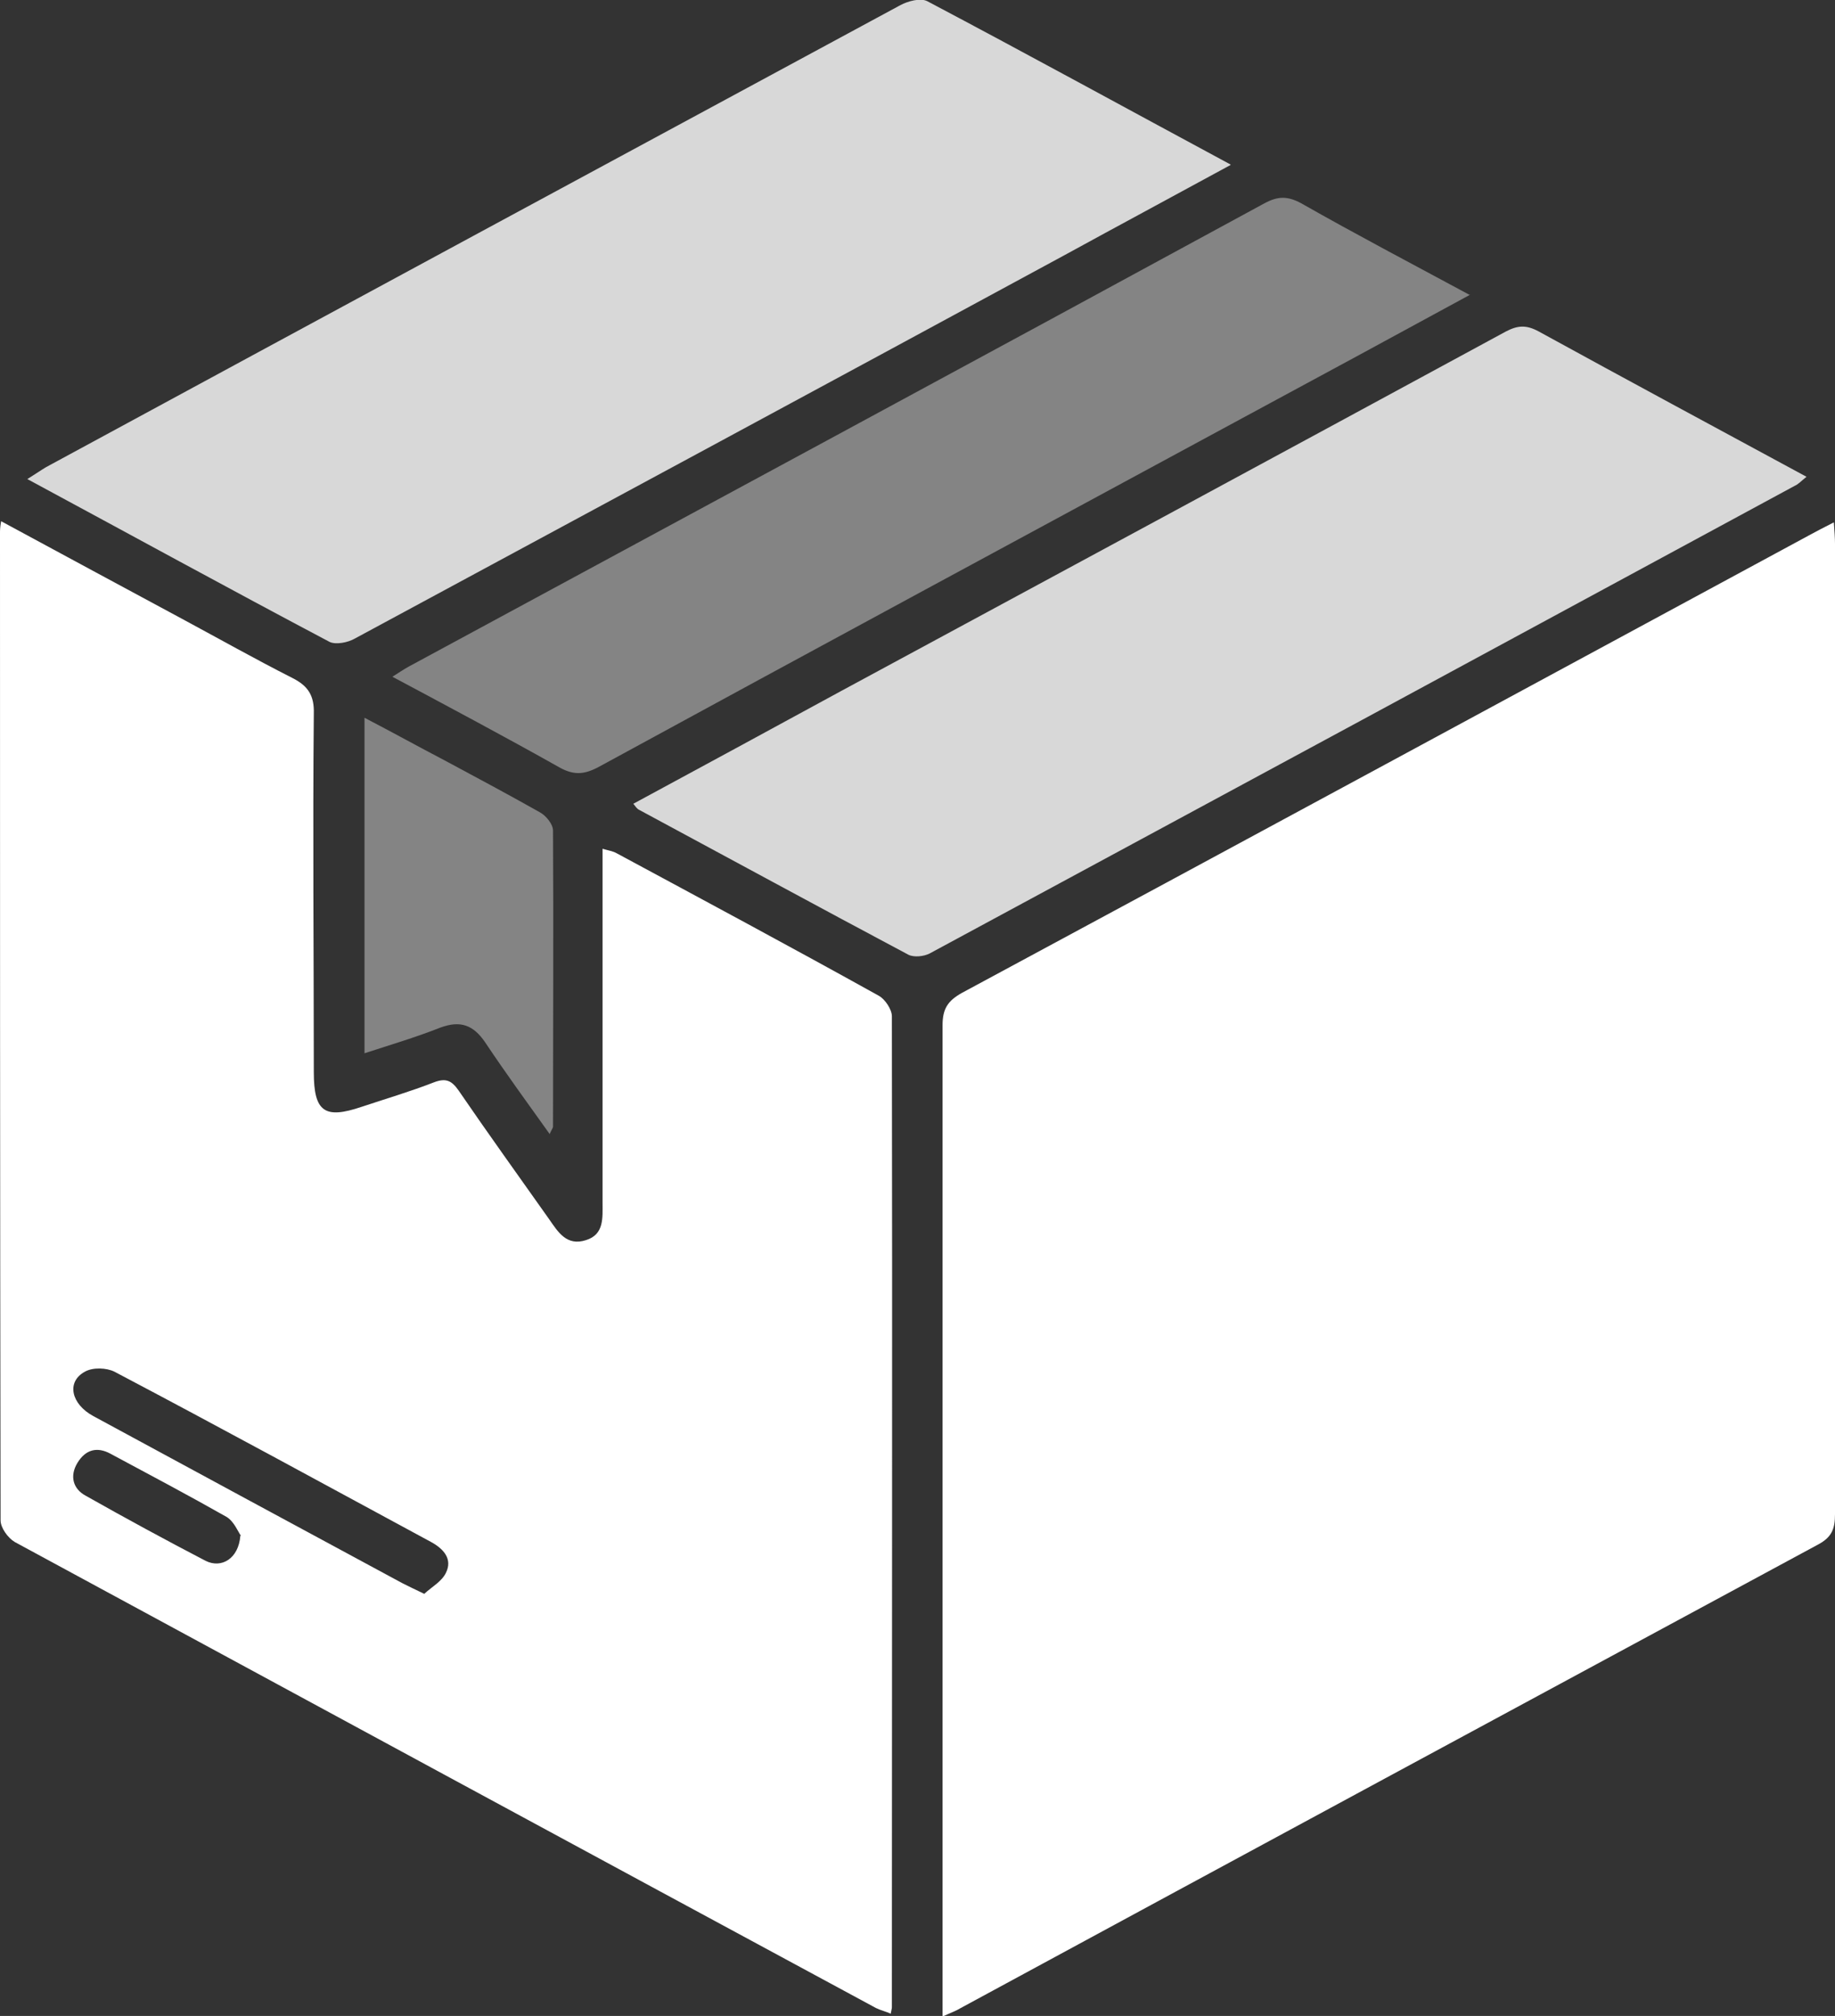 <?xml version="1.0" encoding="UTF-8"?>
<svg id="Livello_1" data-name="Livello 1" xmlns="http://www.w3.org/2000/svg" version="1.1" viewBox="0 0 322.2 353.9">
  <rect x="0" y="0" width="322.2" height="353.9" fill="#333333" stroke="none"/>
  <defs>
    <style>
      .cls-1 {
        fill: #fff;
      }

      .cls-1, .cls-2, .cls-3 {
        stroke-width: 0px;
      }

      .cls-2 {
        fill: #848484;
      }

      .cls-3 {
        fill: #d8d8d8;
      }
    </style>
  </defs>
  <path class="cls-1" d="M165.5,353.9v-4c0-56.6,0-113.3,0-169.9,0-2.9.9-4.3,3.4-5.7,49.6-26.7,99.1-53.5,148.7-80.3,1.3-.7,2.6-1.4,4.4-2.3.1,1.5.2,2.7.2,3.8,0,56.8,0,113.5,0,170.3,0,2.5-.5,4-2.9,5.3-50.2,27.1-100.4,54.2-150.6,81.4-.8.5-1.7.8-3.2,1.5Z"/>
  <path class="cls-1" d="M.2,91.5c10.9,5.9,21.3,11.5,31.7,17.1,6.5,3.5,12.9,7.1,19.4,10.4,2.8,1.4,3.9,3.1,3.8,6.3-.2,21,0,41.9,0,62.9,0,7,1.9,8.3,8.4,6.1,4.2-1.4,8.6-2.7,12.7-4.3,2.1-.8,3.1-.3,4.3,1.4,5.2,7.6,10.6,15.1,15.9,22.6,1.6,2.3,3.1,4.8,6.5,3.7,3.2-1,2.9-3.9,2.9-6.6,0-19.2,0-38.4,0-57.6,0-1.4,0-2.7,0-4.5,1,.3,1.8.4,2.5.8,15.4,8.3,30.7,16.5,46,25,1.1.6,2.3,2.4,2.3,3.6.1,58,0,116,0,174,0,.2-.1.5-.2,1.1-.9-.4-1.8-.6-2.6-1-50.4-27.2-100.8-54.5-151.2-81.8-1.2-.7-2.5-2.5-2.5-3.8C0,209.1,0,151.4,0,93.6c0-.5,0-1,.2-2.1ZM74.6,279.7c1.2-1.1,3-2.1,3.7-3.6,1.2-2.4-.4-4.2-2.6-5.4-18.5-10-37-20.1-55.6-29.9-1.4-.7-3.8-.8-5.2,0-3.3,1.8-2.4,5.7,1.5,7.8,18.1,9.8,36.2,19.6,54.2,29.3,1,.5,2,1,3.9,1.9ZM42.3,269.6c-.5-.7-1.2-2.5-2.5-3.3-6.7-3.8-13.5-7.4-20.4-11.1-2.4-1.3-4.4-.7-5.8,1.6-1.4,2.3-.8,4.6,1.5,5.8,6.9,3.9,13.9,7.7,21,11.4,2.8,1.4,5.8-.4,6.1-4.4Z"/>
  <path class="cls-3" d="M216,29c-10.1,5.5-19.6,10.6-29.1,15.8-41.5,22.5-83.1,44.9-124.6,67.3-1.2.7-3.3,1.1-4.4.6-17.6-9.3-35.1-18.9-53.1-28.6,1.3-.8,2.3-1.5,3.3-2.1C58.1,54.9,108.1,27.9,158.1.9c1.3-.7,3.5-1.3,4.7-.7,17.6,9.3,35.1,18.9,53.3,28.7Z"/>
  <path class="cls-3" d="M111.2,141.1c12.2-6.6,24.4-13.2,36.5-19.8,38.9-21,77.8-42,116.7-63.1,2.1-1.1,3.6-1.2,5.8,0,15.5,8.5,31.1,16.9,47,25.5-.9.7-1.4,1.3-2.1,1.6-50.6,27.4-101.3,54.8-151.9,82.1-1,.5-2.7.7-3.7.2-15.8-8.4-31.6-17-47.4-25.5-.3-.2-.5-.5-.9-1Z"/>
  <path class="cls-2" d="M258.2,51.7c-13.6,7.4-26.5,14.4-39.5,21.4-37.9,20.5-75.9,41-113.7,61.6-2.5,1.3-4.3,1.4-6.8,0-9.6-5.4-19.2-10.5-29.3-15.9,1.1-.7,2-1.3,2.9-1.8,50.1-27.1,100.2-54.1,150.2-81.3,2.4-1.3,4.1-1.3,6.5,0,9.5,5.4,19.2,10.5,29.6,16.1Z"/>
  <path class="cls-2" d="M96.6,199.2c-4-5.6-7.8-10.8-11.4-16.2-2.1-3.1-4.4-3.9-7.9-2.6-4.3,1.7-8.7,3-13.3,4.5v-58.9c5,2.6,9.5,5.1,14.1,7.5,5.6,3,11.2,6,16.7,9.1,1.1.6,2.3,2.1,2.3,3.2.1,17.3,0,34.7,0,52,0,.2-.2.4-.6,1.3Z"/>
</svg>